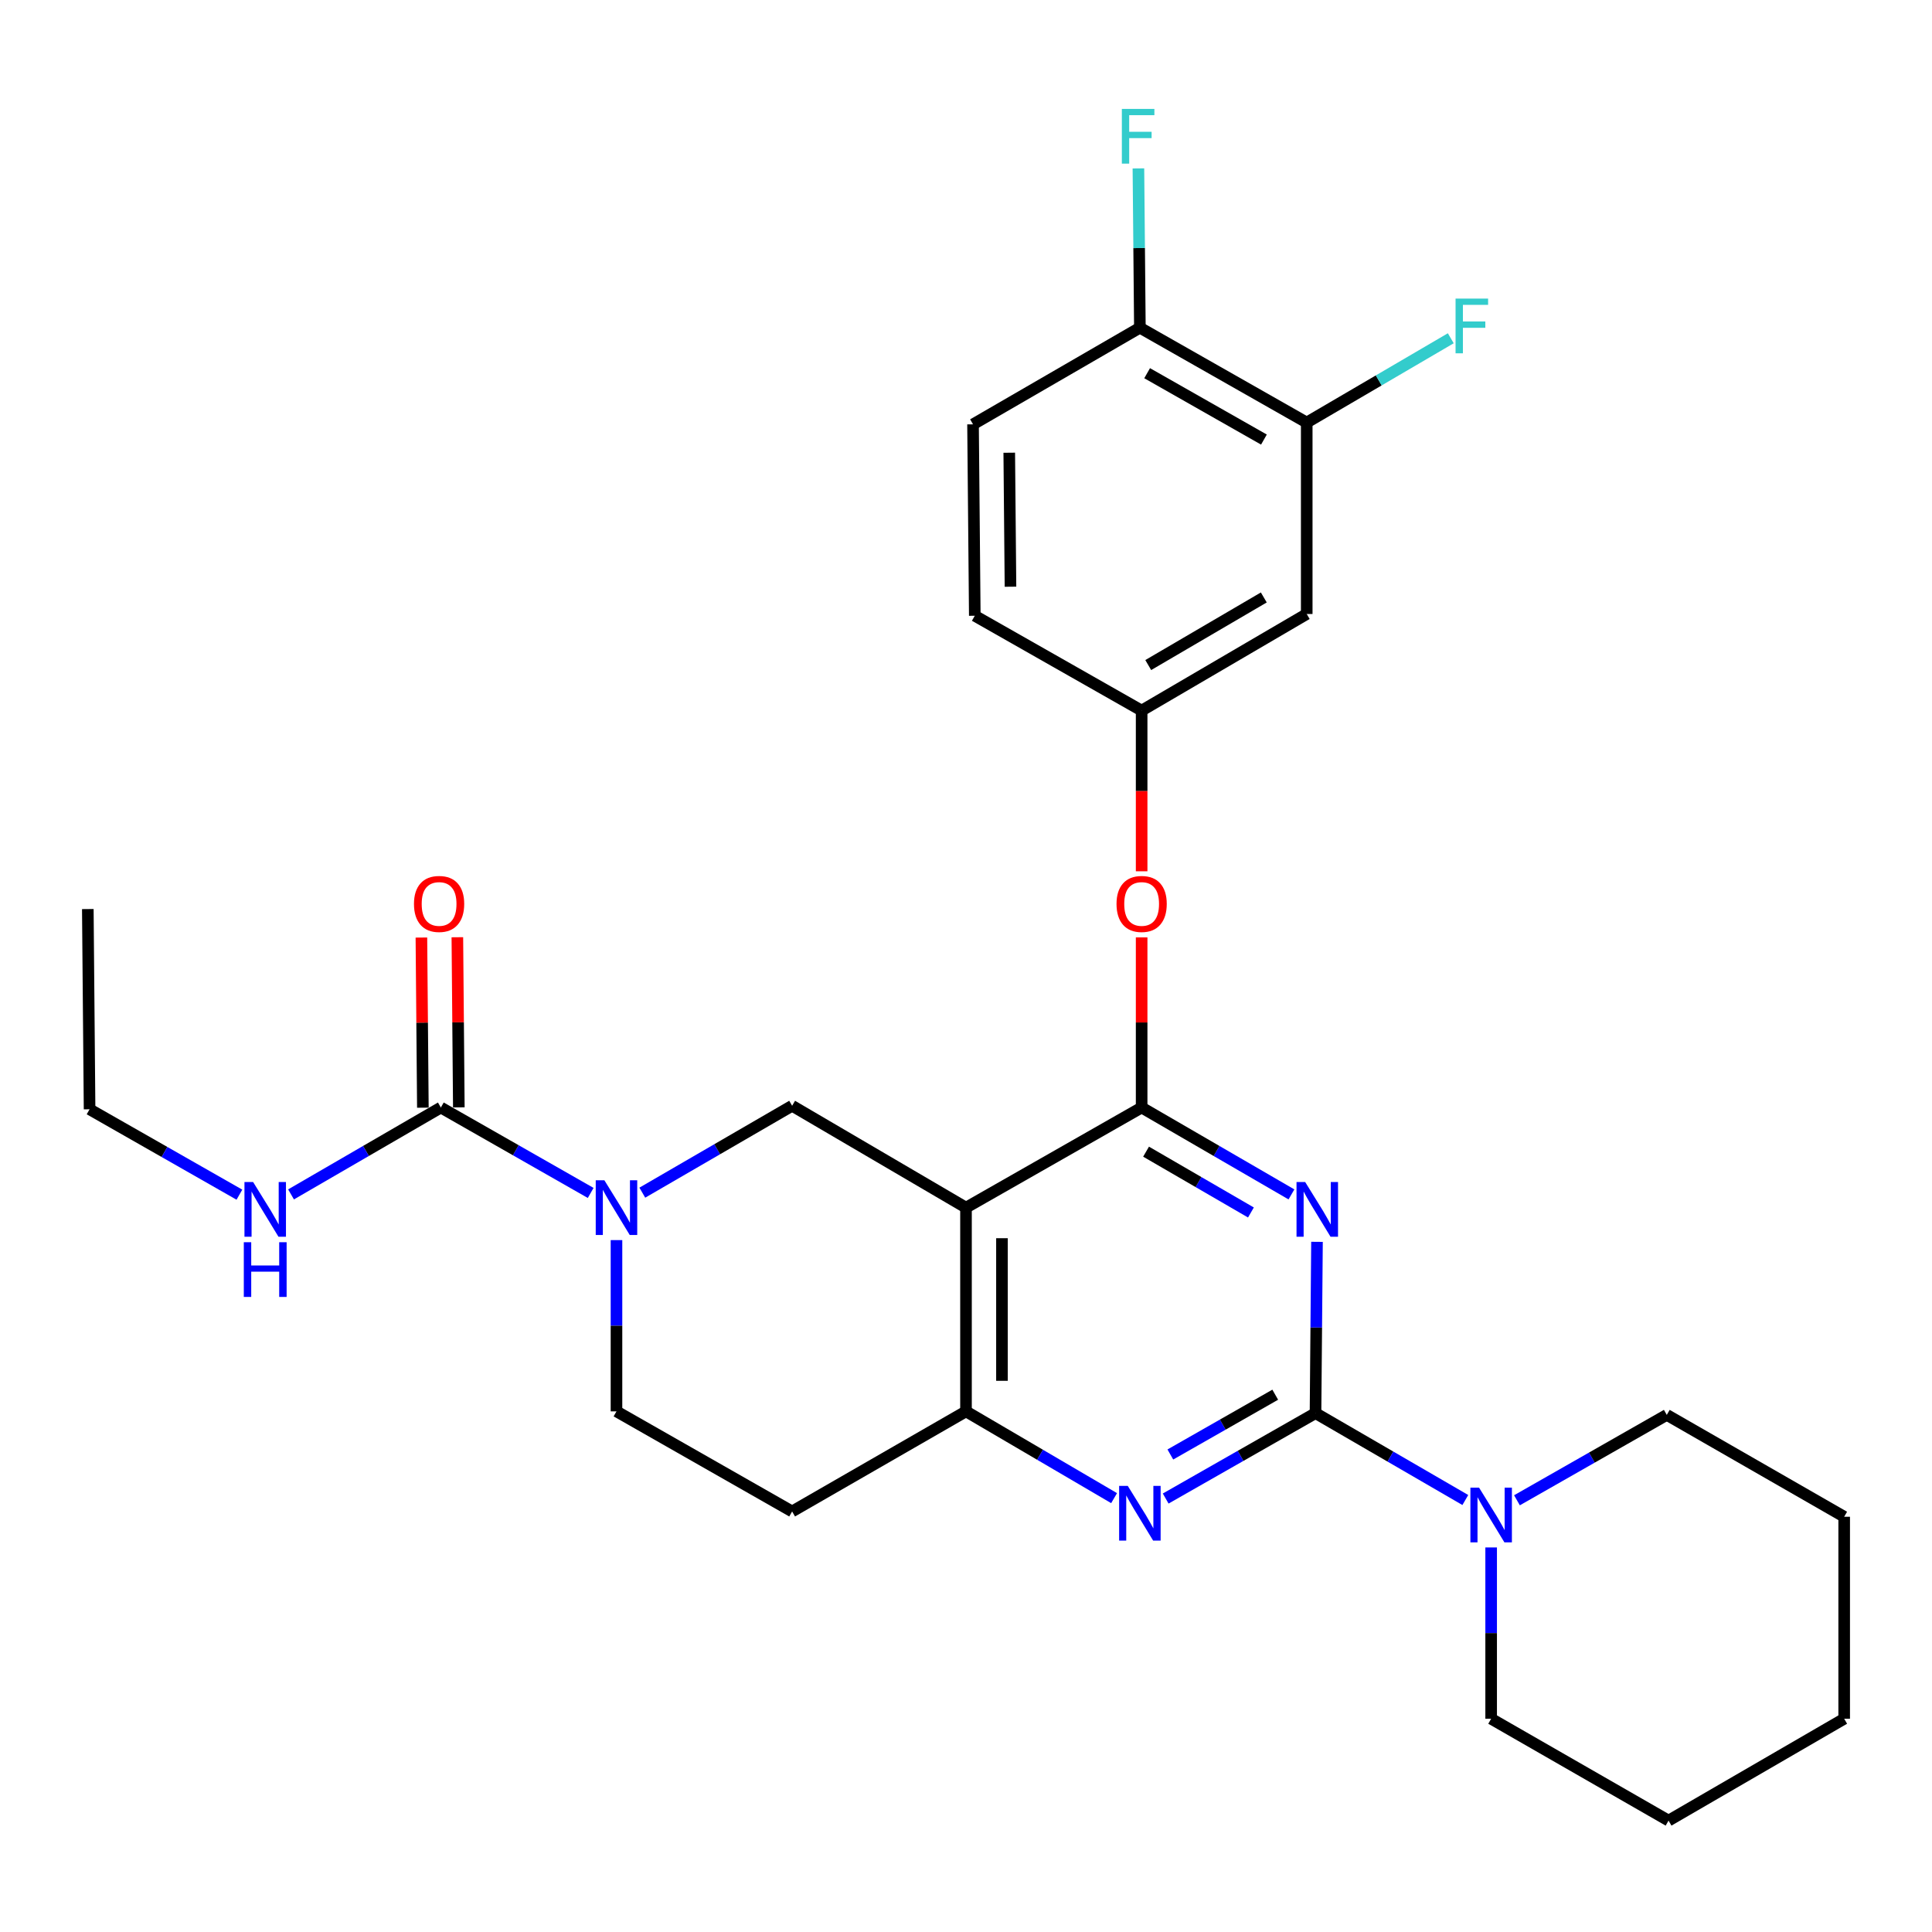 <?xml version='1.0' encoding='iso-8859-1'?>
<svg version='1.1' baseProfile='full'
              xmlns='http://www.w3.org/2000/svg'
                      xmlns:rdkit='http://www.rdkit.org/xml'
                      xmlns:xlink='http://www.w3.org/1999/xlink'
                  xml:space='preserve'
width='1000px' height='1000px' viewBox='0 0 1000 1000'>
<!-- END OF HEADER -->
<rect style='opacity:1.0;fill:#FFFFFF;stroke:none' width='1000' height='1000' x='0' y='0'> </rect>
<path class='bond-0' d='M 319.092,641.873 L 319.092,686.199' style='fill:none;fill-rule:evenodd;stroke:#0000FF;stroke-width:6px;stroke-linecap:butt;stroke-linejoin:miter;stroke-opacity:1' />
<path class='bond-0' d='M 319.092,686.199 L 319.092,730.524' style='fill:none;fill-rule:evenodd;stroke:#000000;stroke-width:6px;stroke-linecap:butt;stroke-linejoin:miter;stroke-opacity:1' />
<path class='bond-1' d='M 332.459,617.323 L 371.23,594.833' style='fill:none;fill-rule:evenodd;stroke:#0000FF;stroke-width:6px;stroke-linecap:butt;stroke-linejoin:miter;stroke-opacity:1' />
<path class='bond-1' d='M 371.23,594.833 L 410.001,572.343' style='fill:none;fill-rule:evenodd;stroke:#000000;stroke-width:6px;stroke-linecap:butt;stroke-linejoin:miter;stroke-opacity:1' />
<path class='bond-2' d='M 305.736,617.463 L 266.959,595.358' style='fill:none;fill-rule:evenodd;stroke:#0000FF;stroke-width:6px;stroke-linecap:butt;stroke-linejoin:miter;stroke-opacity:1' />
<path class='bond-2' d='M 266.959,595.358 L 228.183,573.253' style='fill:none;fill-rule:evenodd;stroke:#000000;stroke-width:6px;stroke-linecap:butt;stroke-linejoin:miter;stroke-opacity:1' />
<path class='bond-3' d='M 319.092,730.524 L 410.001,782.328' style='fill:none;fill-rule:evenodd;stroke:#000000;stroke-width:6px;stroke-linecap:butt;stroke-linejoin:miter;stroke-opacity:1' />
<path class='bond-4' d='M 410.001,782.328 L 500,730.524' style='fill:none;fill-rule:evenodd;stroke:#000000;stroke-width:6px;stroke-linecap:butt;stroke-linejoin:miter;stroke-opacity:1' />
<path class='bond-5' d='M 410.001,572.343 L 500,625.077' style='fill:none;fill-rule:evenodd;stroke:#000000;stroke-width:6px;stroke-linecap:butt;stroke-linejoin:miter;stroke-opacity:1' />
<path class='bond-6' d='M 500,625.077 L 500,730.524' style='fill:none;fill-rule:evenodd;stroke:#000000;stroke-width:6px;stroke-linecap:butt;stroke-linejoin:miter;stroke-opacity:1' />
<path class='bond-6' d='M 518.612,640.894 L 518.612,714.707' style='fill:none;fill-rule:evenodd;stroke:#000000;stroke-width:6px;stroke-linecap:butt;stroke-linejoin:miter;stroke-opacity:1' />
<path class='bond-7' d='M 500,625.077 L 590.909,573.253' style='fill:none;fill-rule:evenodd;stroke:#000000;stroke-width:6px;stroke-linecap:butt;stroke-linejoin:miter;stroke-opacity:1' />
<path class='bond-8' d='M 500,730.524 L 538.326,752.981' style='fill:none;fill-rule:evenodd;stroke:#000000;stroke-width:6px;stroke-linecap:butt;stroke-linejoin:miter;stroke-opacity:1' />
<path class='bond-8' d='M 538.326,752.981 L 576.651,775.437' style='fill:none;fill-rule:evenodd;stroke:#0000FF;stroke-width:6px;stroke-linecap:butt;stroke-linejoin:miter;stroke-opacity:1' />
<path class='bond-9' d='M 603.355,775.644 L 642.132,753.539' style='fill:none;fill-rule:evenodd;stroke:#0000FF;stroke-width:6px;stroke-linecap:butt;stroke-linejoin:miter;stroke-opacity:1' />
<path class='bond-9' d='M 642.132,753.539 L 680.908,731.434' style='fill:none;fill-rule:evenodd;stroke:#000000;stroke-width:6px;stroke-linecap:butt;stroke-linejoin:miter;stroke-opacity:1' />
<path class='bond-9' d='M 605.771,752.844 L 632.914,737.37' style='fill:none;fill-rule:evenodd;stroke:#0000FF;stroke-width:6px;stroke-linecap:butt;stroke-linejoin:miter;stroke-opacity:1' />
<path class='bond-9' d='M 632.914,737.37 L 660.058,721.897' style='fill:none;fill-rule:evenodd;stroke:#000000;stroke-width:6px;stroke-linecap:butt;stroke-linejoin:miter;stroke-opacity:1' />
<path class='bond-10' d='M 680.908,731.434 L 681.291,687.104' style='fill:none;fill-rule:evenodd;stroke:#000000;stroke-width:6px;stroke-linecap:butt;stroke-linejoin:miter;stroke-opacity:1' />
<path class='bond-10' d='M 681.291,687.104 L 681.673,642.773' style='fill:none;fill-rule:evenodd;stroke:#0000FF;stroke-width:6px;stroke-linecap:butt;stroke-linejoin:miter;stroke-opacity:1' />
<path class='bond-11' d='M 680.908,731.434 L 719.679,753.92' style='fill:none;fill-rule:evenodd;stroke:#000000;stroke-width:6px;stroke-linecap:butt;stroke-linejoin:miter;stroke-opacity:1' />
<path class='bond-11' d='M 719.679,753.92 L 758.45,776.405' style='fill:none;fill-rule:evenodd;stroke:#0000FF;stroke-width:6px;stroke-linecap:butt;stroke-linejoin:miter;stroke-opacity:1' />
<path class='bond-12' d='M 668.451,618.224 L 629.68,595.739' style='fill:none;fill-rule:evenodd;stroke:#0000FF;stroke-width:6px;stroke-linecap:butt;stroke-linejoin:miter;stroke-opacity:1' />
<path class='bond-12' d='M 629.68,595.739 L 590.909,573.253' style='fill:none;fill-rule:evenodd;stroke:#000000;stroke-width:6px;stroke-linecap:butt;stroke-linejoin:miter;stroke-opacity:1' />
<path class='bond-12' d='M 647.482,627.579 L 620.343,611.839' style='fill:none;fill-rule:evenodd;stroke:#0000FF;stroke-width:6px;stroke-linecap:butt;stroke-linejoin:miter;stroke-opacity:1' />
<path class='bond-12' d='M 620.343,611.839 L 593.203,596.099' style='fill:none;fill-rule:evenodd;stroke:#000000;stroke-width:6px;stroke-linecap:butt;stroke-linejoin:miter;stroke-opacity:1' />
<path class='bond-13' d='M 590.909,573.253 L 590.909,529.223' style='fill:none;fill-rule:evenodd;stroke:#000000;stroke-width:6px;stroke-linecap:butt;stroke-linejoin:miter;stroke-opacity:1' />
<path class='bond-13' d='M 590.909,529.223 L 590.909,485.192' style='fill:none;fill-rule:evenodd;stroke:#FF0000;stroke-width:6px;stroke-linecap:butt;stroke-linejoin:miter;stroke-opacity:1' />
<path class='bond-14' d='M 785.173,776.546 L 823.95,754.445' style='fill:none;fill-rule:evenodd;stroke:#0000FF;stroke-width:6px;stroke-linecap:butt;stroke-linejoin:miter;stroke-opacity:1' />
<path class='bond-14' d='M 823.95,754.445 L 862.726,732.344' style='fill:none;fill-rule:evenodd;stroke:#000000;stroke-width:6px;stroke-linecap:butt;stroke-linejoin:miter;stroke-opacity:1' />
<path class='bond-15' d='M 771.817,800.954 L 771.817,845.285' style='fill:none;fill-rule:evenodd;stroke:#0000FF;stroke-width:6px;stroke-linecap:butt;stroke-linejoin:miter;stroke-opacity:1' />
<path class='bond-15' d='M 771.817,845.285 L 771.817,889.615' style='fill:none;fill-rule:evenodd;stroke:#000000;stroke-width:6px;stroke-linecap:butt;stroke-linejoin:miter;stroke-opacity:1' />
<path class='bond-16' d='M 46.364,574.163 L 45.455,470.526' style='fill:none;fill-rule:evenodd;stroke:#000000;stroke-width:6px;stroke-linecap:butt;stroke-linejoin:miter;stroke-opacity:1' />
<path class='bond-17' d='M 46.364,574.163 L 85.141,596.264' style='fill:none;fill-rule:evenodd;stroke:#000000;stroke-width:6px;stroke-linecap:butt;stroke-linejoin:miter;stroke-opacity:1' />
<path class='bond-17' d='M 85.141,596.264 L 123.918,618.365' style='fill:none;fill-rule:evenodd;stroke:#0000FF;stroke-width:6px;stroke-linecap:butt;stroke-linejoin:miter;stroke-opacity:1' />
<path class='bond-18' d='M 237.488,573.173 L 237.108,529.143' style='fill:none;fill-rule:evenodd;stroke:#000000;stroke-width:6px;stroke-linecap:butt;stroke-linejoin:miter;stroke-opacity:1' />
<path class='bond-18' d='M 237.108,529.143 L 236.728,485.112' style='fill:none;fill-rule:evenodd;stroke:#FF0000;stroke-width:6px;stroke-linecap:butt;stroke-linejoin:miter;stroke-opacity:1' />
<path class='bond-18' d='M 218.877,573.334 L 218.497,529.303' style='fill:none;fill-rule:evenodd;stroke:#000000;stroke-width:6px;stroke-linecap:butt;stroke-linejoin:miter;stroke-opacity:1' />
<path class='bond-18' d='M 218.497,529.303 L 218.117,485.273' style='fill:none;fill-rule:evenodd;stroke:#FF0000;stroke-width:6px;stroke-linecap:butt;stroke-linejoin:miter;stroke-opacity:1' />
<path class='bond-19' d='M 228.183,573.253 L 189.412,595.739' style='fill:none;fill-rule:evenodd;stroke:#000000;stroke-width:6px;stroke-linecap:butt;stroke-linejoin:miter;stroke-opacity:1' />
<path class='bond-19' d='M 189.412,595.739 L 150.641,618.224' style='fill:none;fill-rule:evenodd;stroke:#0000FF;stroke-width:6px;stroke-linecap:butt;stroke-linejoin:miter;stroke-opacity:1' />
<path class='bond-20' d='M 862.726,732.344 L 954.545,785.068' style='fill:none;fill-rule:evenodd;stroke:#000000;stroke-width:6px;stroke-linecap:butt;stroke-linejoin:miter;stroke-opacity:1' />
<path class='bond-21' d='M 771.817,889.615 L 863.636,942.339' style='fill:none;fill-rule:evenodd;stroke:#000000;stroke-width:6px;stroke-linecap:butt;stroke-linejoin:miter;stroke-opacity:1' />
<path class='bond-22' d='M 590.909,450.976 L 590.909,409.387' style='fill:none;fill-rule:evenodd;stroke:#FF0000;stroke-width:6px;stroke-linecap:butt;stroke-linejoin:miter;stroke-opacity:1' />
<path class='bond-22' d='M 590.909,409.387 L 590.909,367.798' style='fill:none;fill-rule:evenodd;stroke:#000000;stroke-width:6px;stroke-linecap:butt;stroke-linejoin:miter;stroke-opacity:1' />
<path class='bond-23' d='M 676.359,218.706 L 589.999,169.622' style='fill:none;fill-rule:evenodd;stroke:#000000;stroke-width:6px;stroke-linecap:butt;stroke-linejoin:miter;stroke-opacity:1' />
<path class='bond-23' d='M 654.208,227.524 L 593.756,193.165' style='fill:none;fill-rule:evenodd;stroke:#000000;stroke-width:6px;stroke-linecap:butt;stroke-linejoin:miter;stroke-opacity:1' />
<path class='bond-24' d='M 676.359,218.706 L 676.359,317.804' style='fill:none;fill-rule:evenodd;stroke:#000000;stroke-width:6px;stroke-linecap:butt;stroke-linejoin:miter;stroke-opacity:1' />
<path class='bond-25' d='M 676.359,218.706 L 713.641,196.896' style='fill:none;fill-rule:evenodd;stroke:#000000;stroke-width:6px;stroke-linecap:butt;stroke-linejoin:miter;stroke-opacity:1' />
<path class='bond-25' d='M 713.641,196.896 L 750.923,175.086' style='fill:none;fill-rule:evenodd;stroke:#33CCCC;stroke-width:6px;stroke-linecap:butt;stroke-linejoin:miter;stroke-opacity:1' />
<path class='bond-26' d='M 589.999,169.622 L 503.64,219.636' style='fill:none;fill-rule:evenodd;stroke:#000000;stroke-width:6px;stroke-linecap:butt;stroke-linejoin:miter;stroke-opacity:1' />
<path class='bond-27' d='M 589.999,169.622 L 589.621,128.397' style='fill:none;fill-rule:evenodd;stroke:#000000;stroke-width:6px;stroke-linecap:butt;stroke-linejoin:miter;stroke-opacity:1' />
<path class='bond-27' d='M 589.621,128.397 L 589.242,87.171' style='fill:none;fill-rule:evenodd;stroke:#33CCCC;stroke-width:6px;stroke-linecap:butt;stroke-linejoin:miter;stroke-opacity:1' />
<path class='bond-28' d='M 503.64,219.636 L 504.55,318.714' style='fill:none;fill-rule:evenodd;stroke:#000000;stroke-width:6px;stroke-linecap:butt;stroke-linejoin:miter;stroke-opacity:1' />
<path class='bond-28' d='M 522.387,234.327 L 523.024,303.681' style='fill:none;fill-rule:evenodd;stroke:#000000;stroke-width:6px;stroke-linecap:butt;stroke-linejoin:miter;stroke-opacity:1' />
<path class='bond-29' d='M 504.55,318.714 L 590.909,367.798' style='fill:none;fill-rule:evenodd;stroke:#000000;stroke-width:6px;stroke-linecap:butt;stroke-linejoin:miter;stroke-opacity:1' />
<path class='bond-30' d='M 590.909,367.798 L 676.359,317.804' style='fill:none;fill-rule:evenodd;stroke:#000000;stroke-width:6px;stroke-linecap:butt;stroke-linejoin:miter;stroke-opacity:1' />
<path class='bond-30' d='M 594.328,344.234 L 654.142,309.239' style='fill:none;fill-rule:evenodd;stroke:#000000;stroke-width:6px;stroke-linecap:butt;stroke-linejoin:miter;stroke-opacity:1' />
<path class='bond-31' d='M 954.545,785.068 L 954.545,889.615' style='fill:none;fill-rule:evenodd;stroke:#000000;stroke-width:6px;stroke-linecap:butt;stroke-linejoin:miter;stroke-opacity:1' />
<path class='bond-32' d='M 863.636,942.339 L 954.545,889.615' style='fill:none;fill-rule:evenodd;stroke:#000000;stroke-width:6px;stroke-linecap:butt;stroke-linejoin:miter;stroke-opacity:1' />
<path  class='atom-0' d='M 312.832 610.917
L 322.112 625.917
Q 323.032 627.397, 324.512 630.077
Q 325.992 632.757, 326.072 632.917
L 326.072 610.917
L 329.832 610.917
L 329.832 639.237
L 325.952 639.237
L 315.992 622.837
Q 314.832 620.917, 313.592 618.717
Q 312.392 616.517, 312.032 615.837
L 312.032 639.237
L 308.352 639.237
L 308.352 610.917
L 312.832 610.917
' fill='#0000FF'/>
<path  class='atom-6' d='M 583.739 769.098
L 593.019 784.098
Q 593.939 785.578, 595.419 788.258
Q 596.899 790.938, 596.979 791.098
L 596.979 769.098
L 600.739 769.098
L 600.739 797.418
L 596.859 797.418
L 586.899 781.018
Q 585.739 779.098, 584.499 776.898
Q 583.299 774.698, 582.939 774.018
L 582.939 797.418
L 579.259 797.418
L 579.259 769.098
L 583.739 769.098
' fill='#0000FF'/>
<path  class='atom-8' d='M 675.558 611.817
L 684.838 626.817
Q 685.758 628.297, 687.238 630.977
Q 688.718 633.657, 688.798 633.817
L 688.798 611.817
L 692.558 611.817
L 692.558 640.137
L 688.678 640.137
L 678.718 623.737
Q 677.558 621.817, 676.318 619.617
Q 675.118 617.417, 674.758 616.737
L 674.758 640.137
L 671.078 640.137
L 671.078 611.817
L 675.558 611.817
' fill='#0000FF'/>
<path  class='atom-10' d='M 765.557 769.998
L 774.837 784.998
Q 775.757 786.478, 777.237 789.158
Q 778.717 791.838, 778.797 791.998
L 778.797 769.998
L 782.557 769.998
L 782.557 798.318
L 778.677 798.318
L 768.717 781.918
Q 767.557 779.998, 766.317 777.798
Q 765.117 775.598, 764.757 774.918
L 764.757 798.318
L 761.077 798.318
L 761.077 769.998
L 765.557 769.998
' fill='#0000FF'/>
<path  class='atom-13' d='M 214.273 467.876
Q 214.273 461.076, 217.633 457.276
Q 220.993 453.476, 227.273 453.476
Q 233.553 453.476, 236.913 457.276
Q 240.273 461.076, 240.273 467.876
Q 240.273 474.756, 236.873 478.676
Q 233.473 482.556, 227.273 482.556
Q 221.033 482.556, 217.633 478.676
Q 214.273 474.796, 214.273 467.876
M 227.273 479.356
Q 231.593 479.356, 233.913 476.476
Q 236.273 473.556, 236.273 467.876
Q 236.273 462.316, 233.913 459.516
Q 231.593 456.676, 227.273 456.676
Q 222.953 456.676, 220.593 459.476
Q 218.273 462.276, 218.273 467.876
Q 218.273 473.596, 220.593 476.476
Q 222.953 479.356, 227.273 479.356
' fill='#FF0000'/>
<path  class='atom-14' d='M 131.014 611.817
L 140.294 626.817
Q 141.214 628.297, 142.694 630.977
Q 144.174 633.657, 144.254 633.817
L 144.254 611.817
L 148.014 611.817
L 148.014 640.137
L 144.134 640.137
L 134.174 623.737
Q 133.014 621.817, 131.774 619.617
Q 130.574 617.417, 130.214 616.737
L 130.214 640.137
L 126.534 640.137
L 126.534 611.817
L 131.014 611.817
' fill='#0000FF'/>
<path  class='atom-14' d='M 126.194 642.969
L 130.034 642.969
L 130.034 655.009
L 144.514 655.009
L 144.514 642.969
L 148.354 642.969
L 148.354 671.289
L 144.514 671.289
L 144.514 658.209
L 130.034 658.209
L 130.034 671.289
L 126.194 671.289
L 126.194 642.969
' fill='#0000FF'/>
<path  class='atom-18' d='M 577.909 467.876
Q 577.909 461.076, 581.269 457.276
Q 584.629 453.476, 590.909 453.476
Q 597.189 453.476, 600.549 457.276
Q 603.909 461.076, 603.909 467.876
Q 603.909 474.756, 600.509 478.676
Q 597.109 482.556, 590.909 482.556
Q 584.669 482.556, 581.269 478.676
Q 577.909 474.796, 577.909 467.876
M 590.909 479.356
Q 595.229 479.356, 597.549 476.476
Q 599.909 473.556, 599.909 467.876
Q 599.909 462.316, 597.549 459.516
Q 595.229 456.676, 590.909 456.676
Q 586.589 456.676, 584.229 459.476
Q 581.909 462.276, 581.909 467.876
Q 581.909 473.596, 584.229 476.476
Q 586.589 479.356, 590.909 479.356
' fill='#FF0000'/>
<path  class='atom-25' d='M 580.669 56.374
L 597.509 56.374
L 597.509 59.614
L 584.469 59.614
L 584.469 68.214
L 596.069 68.214
L 596.069 71.494
L 584.469 71.494
L 584.469 84.694
L 580.669 84.694
L 580.669 56.374
' fill='#33CCCC'/>
<path  class='atom-26' d='M 753.399 154.552
L 770.239 154.552
L 770.239 157.792
L 757.199 157.792
L 757.199 166.392
L 768.799 166.392
L 768.799 169.672
L 757.199 169.672
L 757.199 182.872
L 753.399 182.872
L 753.399 154.552
' fill='#33CCCC'/>
</svg>
